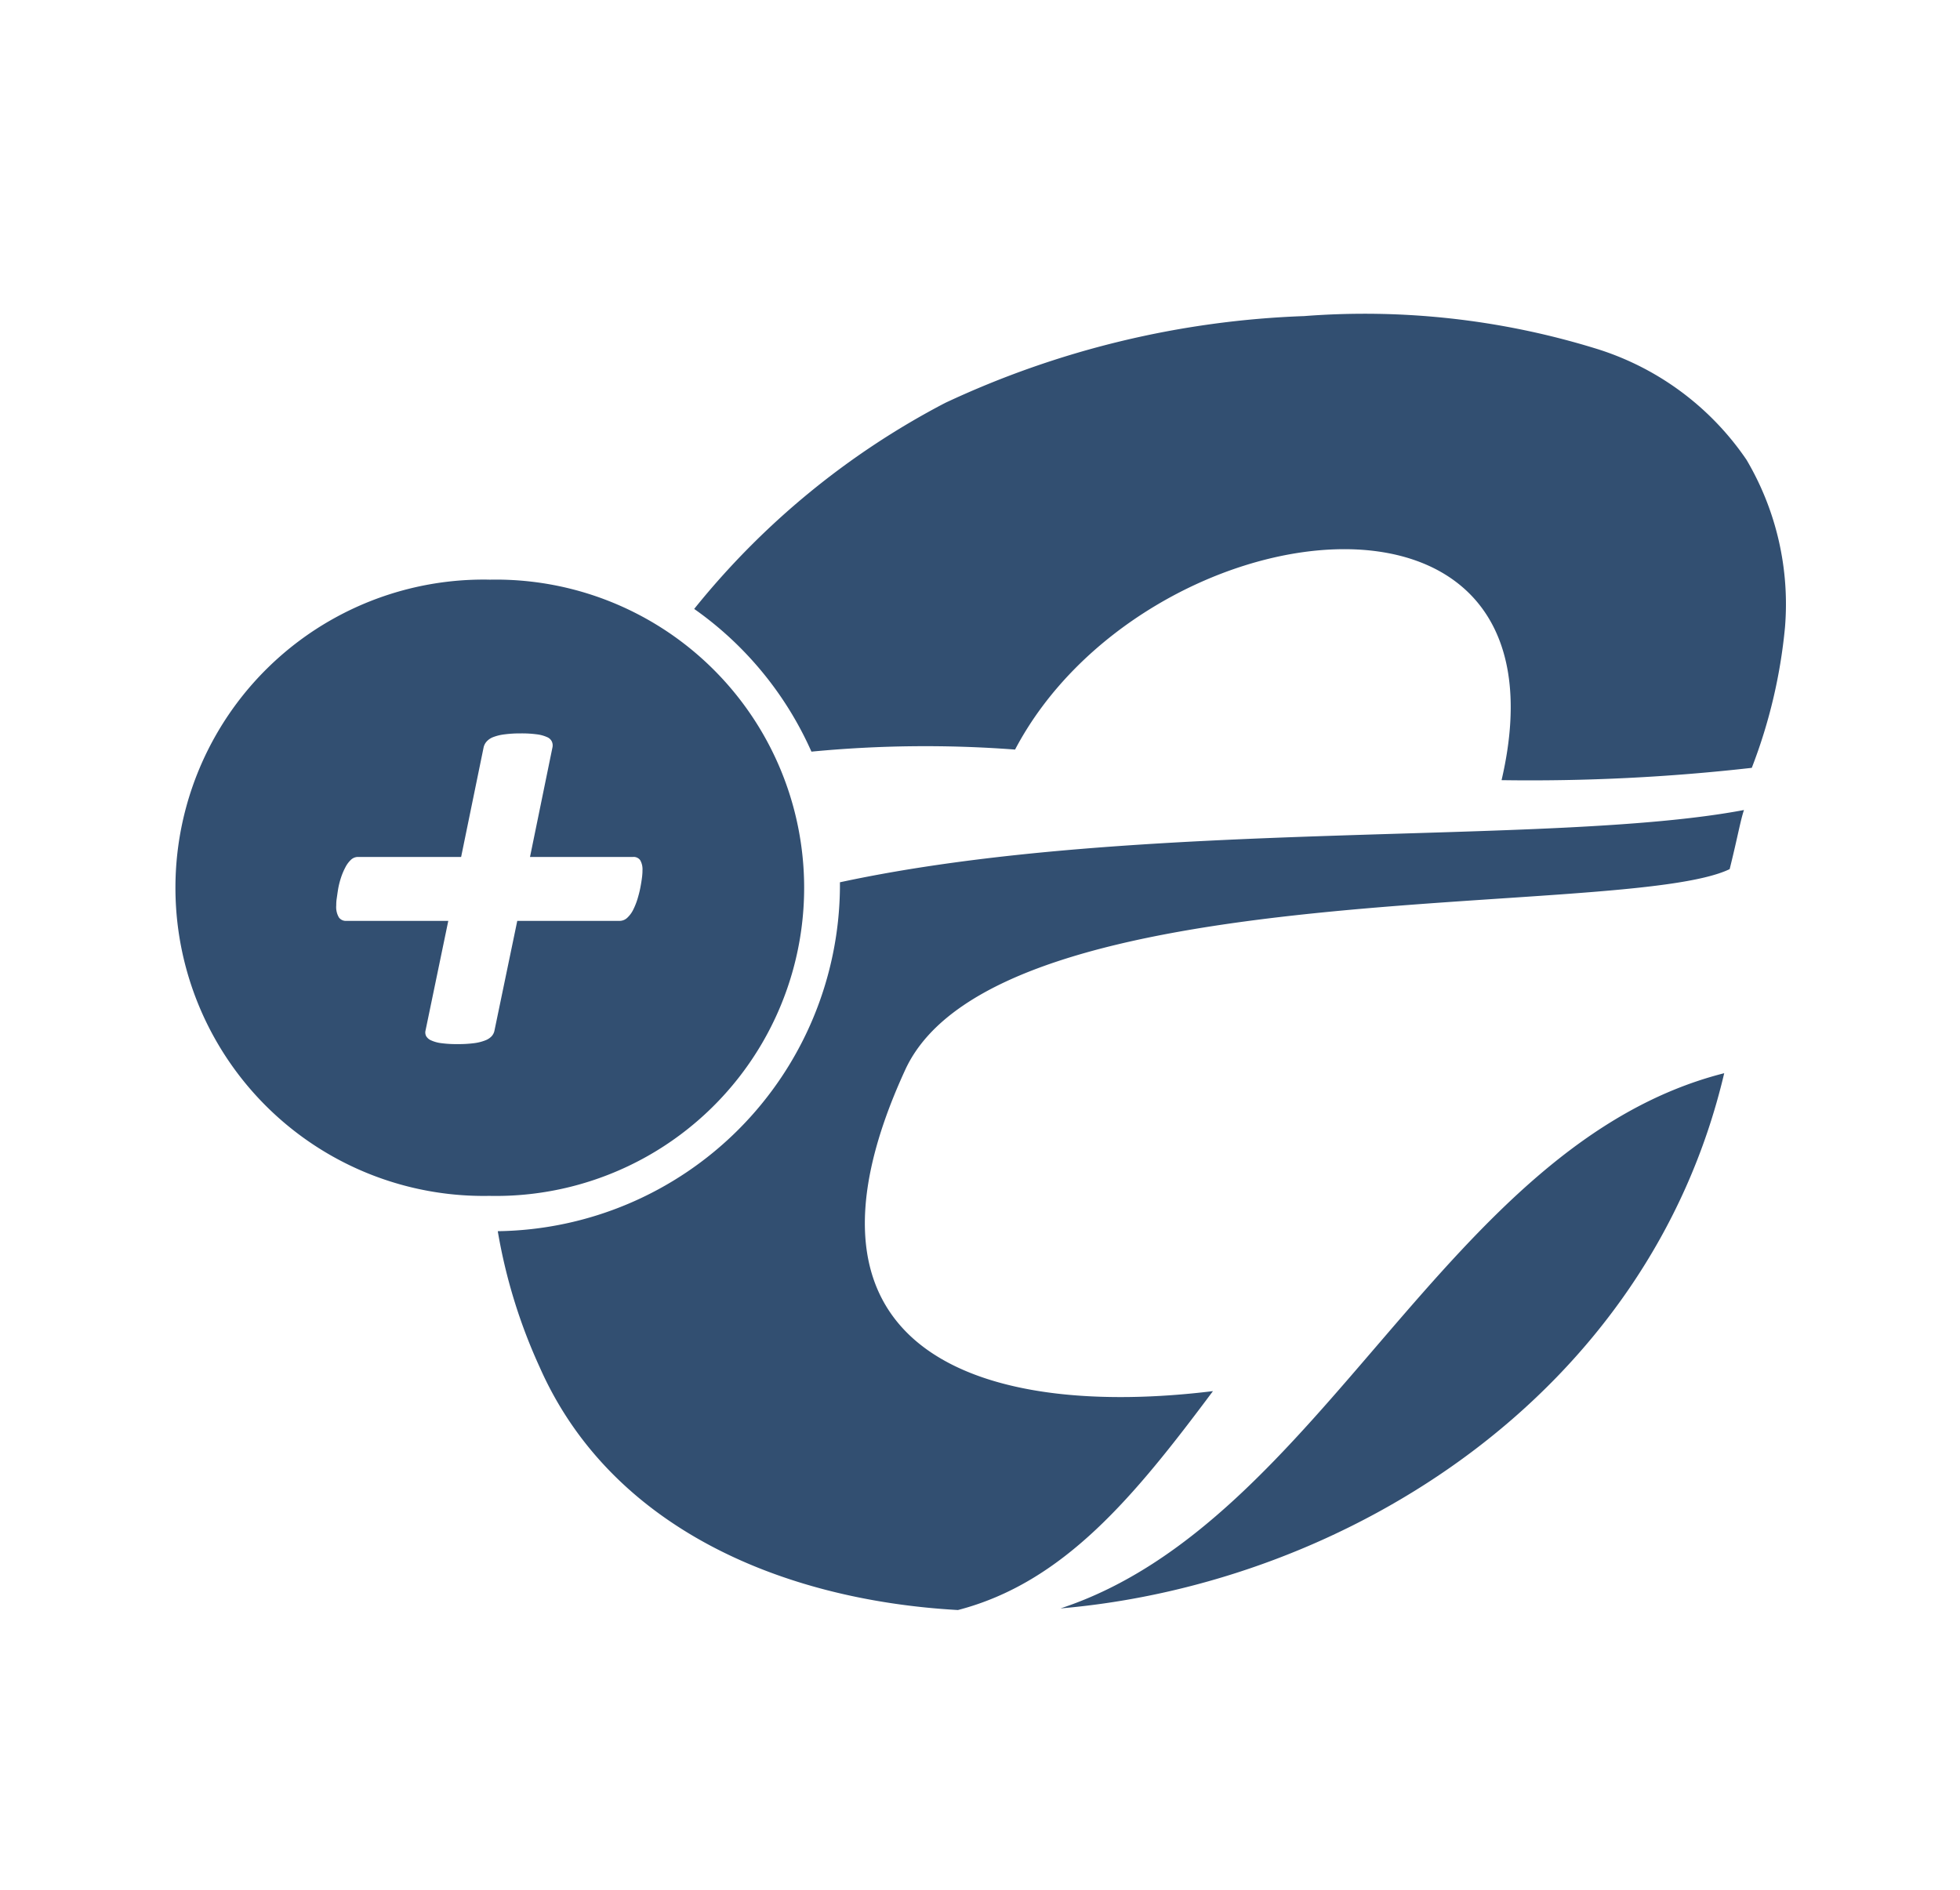 <svg xmlns="http://www.w3.org/2000/svg" width="56" height="54" viewBox="0 0 56 54">

<defs>
    <style>
      .cls-1 {
        fill: #324f71;
        fill-rule: evenodd;
      }
    </style>
  </defs>
  <path id="ícone_Telecom" data-name="ícone Telecom" class="cls-1" d="M19.834,17.4a22.616,22.616,0,0,1,7.171-5.887A26.351,26.351,0,0,1,37.264,9.032a22.414,22.414,0,0,1,8.275.911A8.079,8.079,0,0,1,49.9,13.138,8.108,8.108,0,0,1,51,17.922a15.04,15.04,0,0,1-.949,4.019,56.056,56.056,0,0,1-7.149.352c2.216-9.53-10.275-7.767-13.9-.874a33.973,33.973,0,0,0-5.818.059A9.89,9.89,0,0,0,19.834,17.4m7.53,28.606c-5.07-.286-9.929-2.38-11.942-6.934a15.562,15.562,0,0,1-1.2-3.891,9.91,9.91,0,0,0,9.776-9.814c0-.052,0-0.1,0-0.156,8.524-1.836,20.3-1.018,25.83-2.065-0.1.293-.182,0.778-0.409,1.689-3,1.452-20.924.013-23.555,5.734-3.779,8.217,2.4,9.968,8.792,9.182C32.413,42.756,30.4,45.221,27.364,46.008Zm21.9-15.343C47.106,39.844,38.493,45.258,30.3,45.96,37.812,43.488,41.279,32.691,49.265,30.666Zm-35.283-14.1a8.806,8.806,0,1,0,0,17.609A8.806,8.806,0,1,0,13.983,16.564Zm4.363,8.5c-0.01.086-.026,0.184-0.048,0.3s-0.051.222-.084,0.333a2.042,2.042,0,0,1-.123.305,0.793,0.793,0,0,1-.169.226,0.318,0.318,0,0,1-.213.087H14.779l-0.651,3.133a0.338,0.338,0,0,1-.08.162,0.482,0.482,0,0,1-.184.12,1.322,1.322,0,0,1-.316.079,3.441,3.441,0,0,1-.476.027,3.242,3.242,0,0,1-.466-0.027,0.99,0.99,0,0,1-.287-0.079,0.3,0.3,0,0,1-.142-0.12,0.232,0.232,0,0,1-.019-0.162l0.65-3.133H9.889a0.241,0.241,0,0,1-.207-0.1,0.583,0.583,0,0,1-.075-0.341c0-.043,0-0.108.013-0.194s0.025-.182.043-0.287a2.277,2.277,0,0,1,.08-0.314,1.857,1.857,0,0,1,.123-0.291,0.789,0.789,0,0,1,.159-0.217,0.292,0.292,0,0,1,.2-0.083h2.95l0.641-3.123a0.375,0.375,0,0,1,.084-0.171,0.484,0.484,0,0,1,.188-0.129,1.351,1.351,0,0,1,.321-0.079,3.437,3.437,0,0,1,.47-0.028,3.221,3.221,0,0,1,.472.028,1.007,1.007,0,0,1,.282.079,0.259,0.259,0,0,1,.136.129,0.273,0.273,0,0,1,.014.171l-0.64,3.123h2.948a0.228,0.228,0,0,1,.2.092,0.523,0.523,0,0,1,.065.3C18.358,24.909,18.354,24.973,18.345,25.06Z"/>
</svg>
